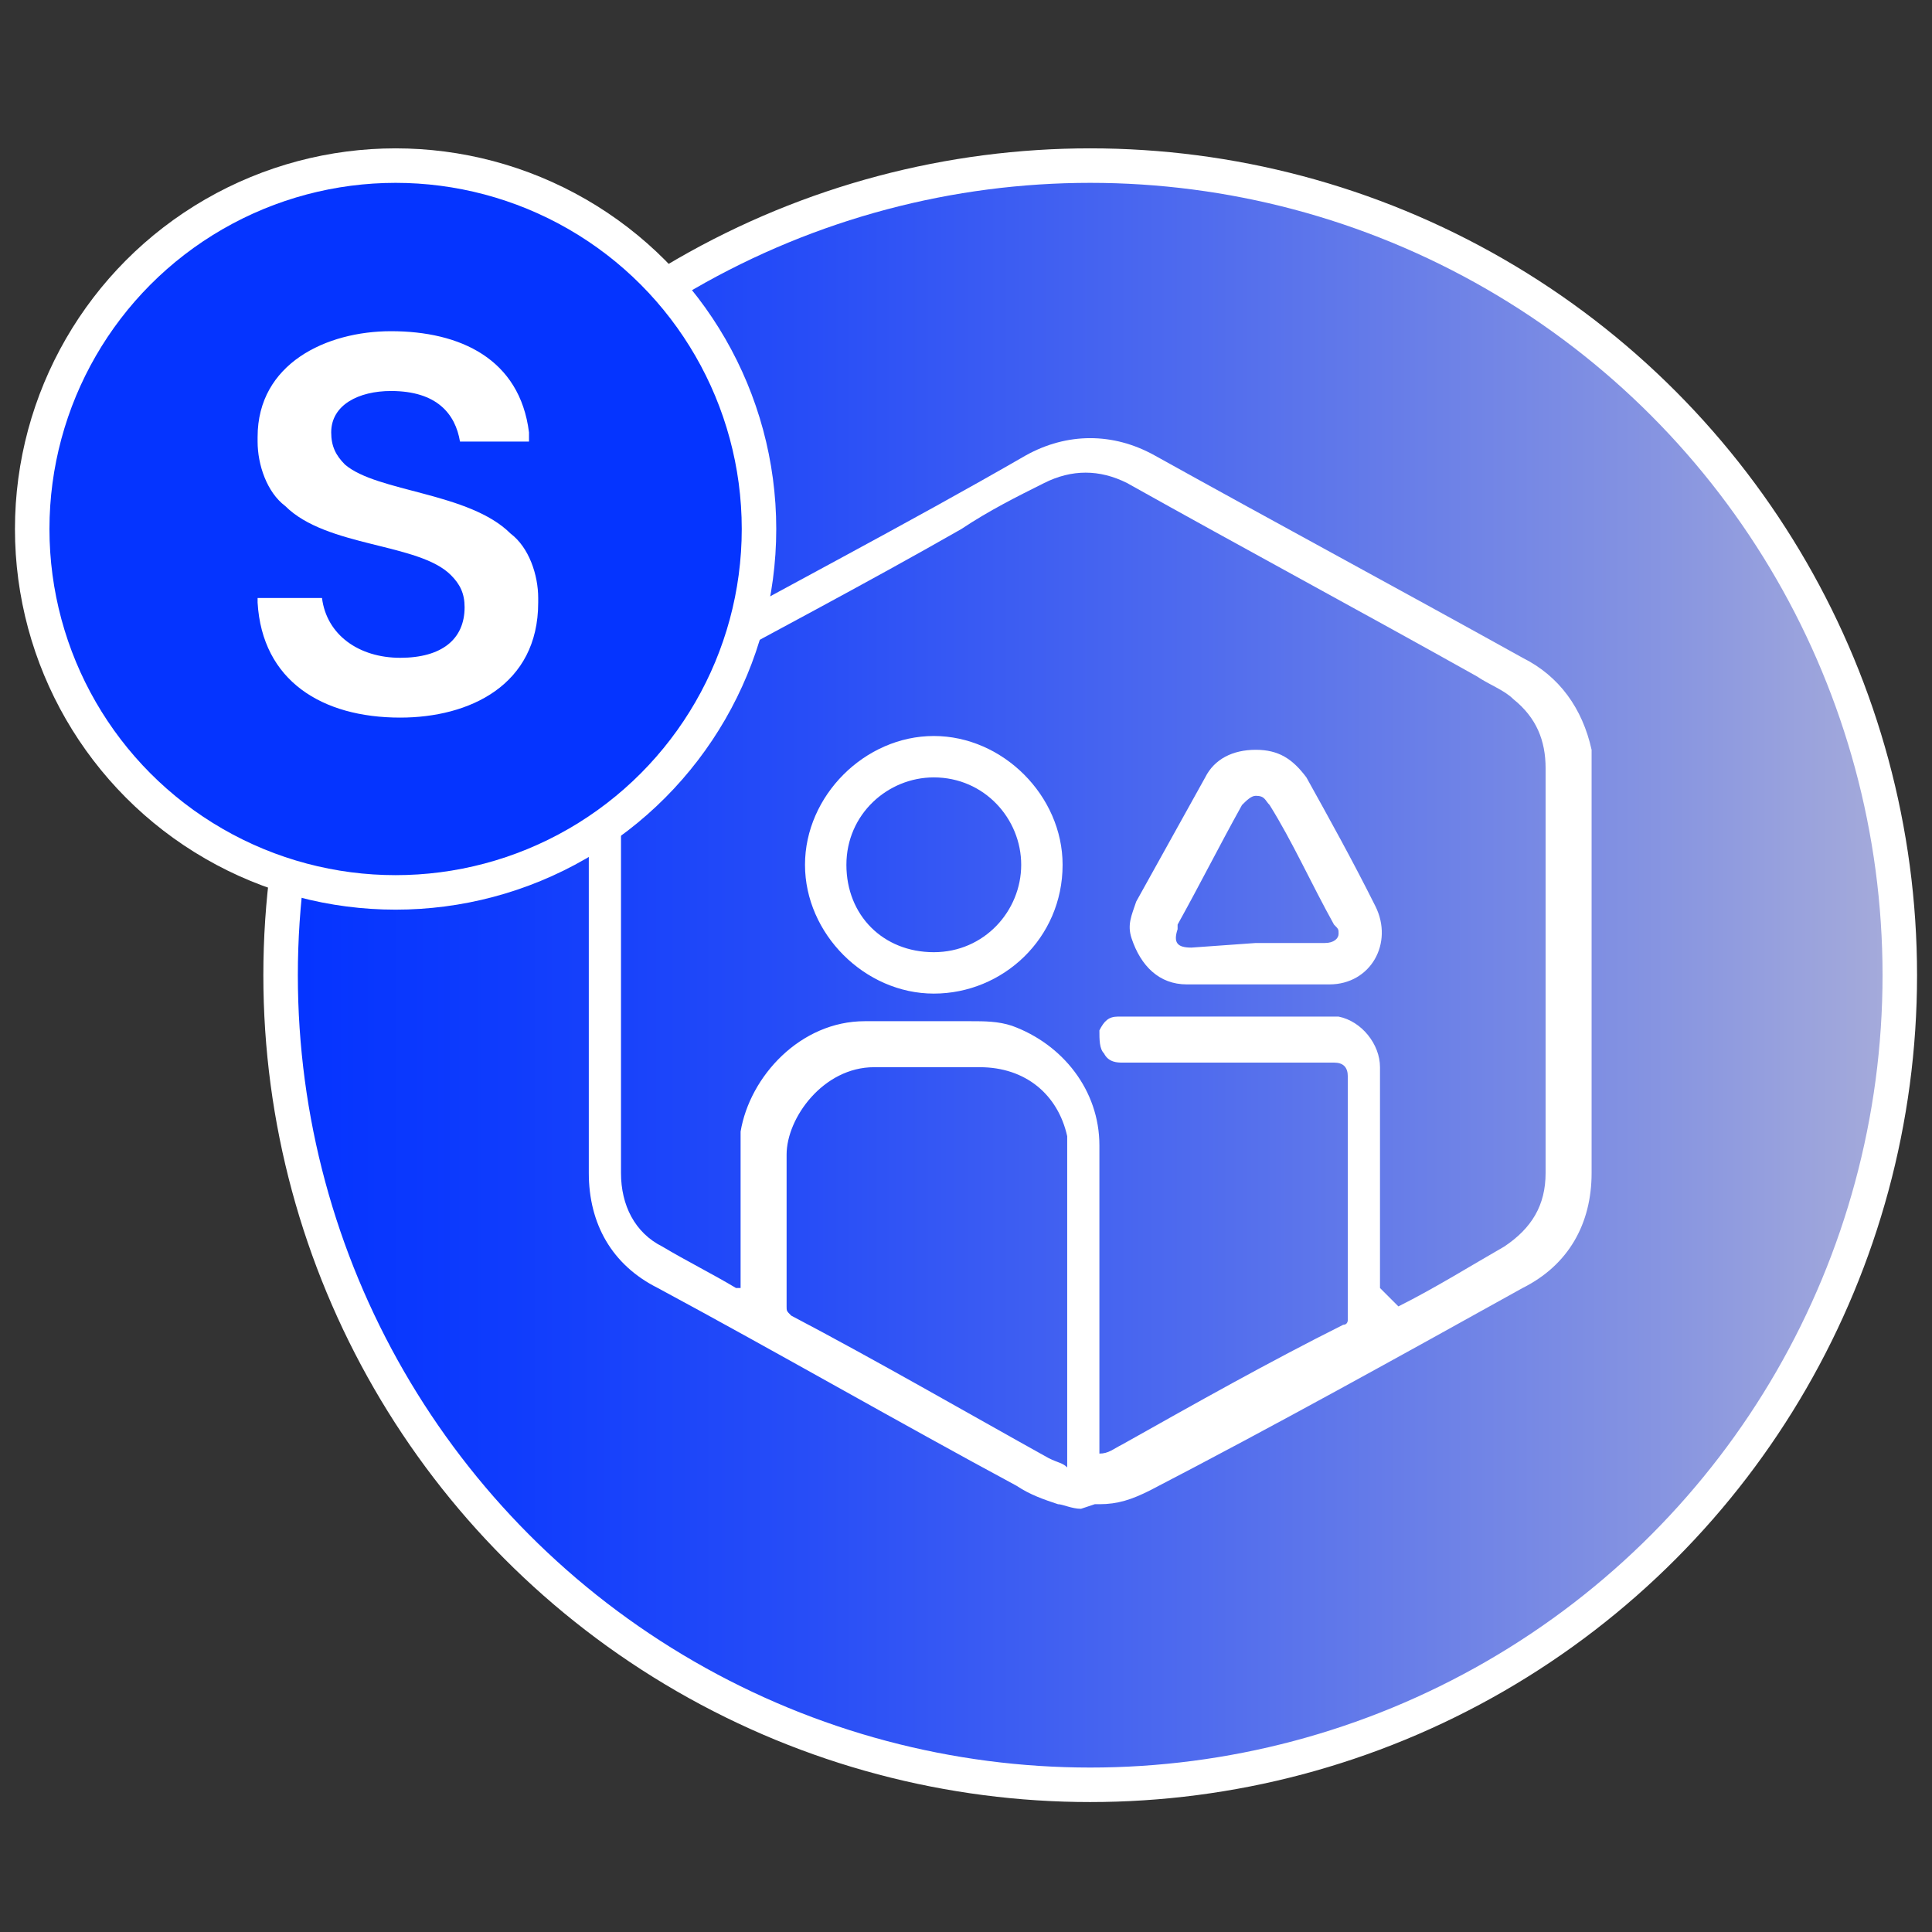 <?xml version="1.0" encoding="utf-8"?>
<!-- Generator: Adobe Illustrator 27.6.1, SVG Export Plug-In . SVG Version: 6.00 Build 0)  -->
<svg version="1.1" id="Layer_1" xmlns="http://www.w3.org/2000/svg" xmlns:xlink="http://www.w3.org/1999/xlink" x="0px" y="0px"
	 viewBox="0 0 42 42" style="enable-background:new 0 0 42 42;" xml:space="preserve">
<rect x="0" y="0" width="42" height="42" fill="#333333" stroke="none"/>
<style type="text/css">
	.st0{clip-path:url(#SVGID_00000122700621534216600230000009935441862351708291_);}
	.st1{fill:url(#SVGID_00000093897848077047387900000007955178586331793064_);}
	.st2{fill:#FFFFFF;}
	.st3{fill:none;stroke:#FFFFFF;stroke-width:0.75;}
	.st4{fill:#0534FF;}
	.st5{clip-path:url(#SVGID_00000167369887913088596100000004870874984042240912_);}
</style>
<g>
	<defs>
		<path id="SVGID_1_" d="M6.1,21.2c0,9.7,7.9,17.6,17.6,17.6s17.6-7.9,17.6-17.6S33.4,3.5,23.7,3.5S6.1,11.4,6.1,21.2"/>
	</defs>
	<clipPath id="SVGID_00000096039093700747985610000013606422484905800123_">
		<use xlink:href="#SVGID_1_"  style="overflow:visible;"/>
	</clipPath>
	<g style="clip-path:url(#SVGID_00000096039093700747985610000013606422484905800123_);">
		
			<linearGradient id="SVGID_00000180349231044657090680000001856268572542741946_" gradientUnits="userSpaceOnUse" x1="-604.295" y1="-0.759" x2="-603.295" y2="-0.759" gradientTransform="matrix(35.87 0 0 35.87 21682.31 48.387)">
			<stop  offset="0" style="stop-color:#0534FF"/>
			<stop  offset="0.117" style="stop-color:#0E3BFD"/>
			<stop  offset="0.308" style="stop-color:#274DF7"/>
			<stop  offset="0.549" style="stop-color:#4F6BEE"/>
			<stop  offset="0.83" style="stop-color:#8694E1"/>
			<stop  offset="1" style="stop-color:#ABAFD9"/>
		</linearGradient>
		
			<rect x="6.1" y="3.5" style="fill:url(#SVGID_00000180349231044657090680000001856268572542741946_);" width="35.2" height="35.2"/>
		<path class="st2" d="M23.2,31.9v-0.1c0-2.2,0-4.4,0-6.7c0-0.1,0-0.2,0-0.4c-0.2-0.9-0.9-1.5-1.9-1.5c-0.8,0-1.5,0-2.3,0
			c-1.1,0-1.9,1.1-1.9,1.9c0,1.1,0,2.2,0,3.3c0,0.1,0,0.1,0.1,0.2c1.9,1,3.8,2.1,5.6,3.1C23,31.8,23.1,31.8,23.2,31.9 M30.4,28.4
			C30.4,28.4,30.5,28.4,30.4,28.4c0.8-0.4,1.6-0.9,2.3-1.3c0.6-0.4,0.9-0.9,0.9-1.6c0-2.9,0-5.9,0-8.8c0-0.6-0.2-1.1-0.7-1.5
			c-0.2-0.2-0.5-0.3-0.8-0.5c-2.5-1.4-5.1-2.8-7.6-4.2c-0.6-0.3-1.2-0.3-1.8,0c-0.6,0.3-1.2,0.6-1.8,1c-2.1,1.2-4.2,2.3-6.4,3.5
			c-0.7,0.4-1,0.9-1,1.7c0,2.9,0,5.8,0,8.8c0,0.7,0.3,1.3,0.9,1.6c0.5,0.3,1.1,0.6,1.6,0.9c0,0,0,0,0.1,0v-0.1c0-0.9,0-1.9,0-2.8
			c0-0.1,0-0.3,0-0.5c0.2-1.2,1.3-2.4,2.7-2.4c0.8,0,1.6,0,2.3,0c0.3,0,0.6,0,0.9,0.1c1.1,0.4,1.9,1.4,1.9,2.6c0,2.2,0,4.4,0,6.6
			v0.1c0.2,0,0.3-0.1,0.5-0.2c1.6-0.9,3.2-1.8,4.8-2.6c0.1,0,0.1-0.1,0.1-0.1c0-1.8,0-3.5,0-5.3c0-0.2-0.1-0.3-0.3-0.3h-4.6
			c-0.1,0-0.3,0-0.4-0.2c-0.1-0.1-0.1-0.3-0.1-0.5c0.1-0.2,0.2-0.3,0.4-0.3c1.5,0,3.1,0,4.6,0c0.1,0,0.2,0,0.2,0
			c0.5,0.1,0.9,0.6,0.9,1.1c0,1.6,0,3.2,0,4.8L30.4,28.4L30.4,28.4z M23.5,32.8c-0.2,0-0.4-0.1-0.5-0.1c-0.3-0.1-0.6-0.2-0.9-0.4
			c-2.6-1.4-5.2-2.9-7.8-4.3c-1-0.5-1.5-1.4-1.5-2.5c0-2.9,0-5.8,0-8.7c0-1.1,0.5-2,1.5-2.5c2.7-1.5,5.4-2.9,8-4.4
			c0.9-0.5,1.9-0.5,2.8,0c2.7,1.5,5.3,2.9,8,4.4c0.8,0.4,1.3,1.1,1.5,2c0,0.2,0,0.4,0,0.5c0,2.9,0,5.8,0,8.7c0,1.1-0.5,2-1.5,2.5
			c-2.7,1.5-5.4,3-8.1,4.4c-0.4,0.2-0.7,0.3-1.1,0.3c0,0,0,0-0.1,0L23.5,32.8L23.5,32.8z"/>
		<path class="st2" d="M22.2,18.8c0-1-0.8-1.9-1.9-1.9c-1,0-1.9,0.8-1.9,1.9s0.8,1.9,1.9,1.9S22.2,19.8,22.2,18.8 M20.3,21.6
			c-1.5,0-2.8-1.3-2.8-2.8s1.3-2.8,2.8-2.8c1.5,0,2.8,1.3,2.8,2.8C23.1,20.4,21.8,21.6,20.3,21.6"/>
		<path class="st2" d="M27.3,20.5c0.5,0,1,0,1.5,0c0.2,0,0.3-0.1,0.3-0.2c0-0.1,0-0.1-0.1-0.2c-0.5-0.9-0.9-1.8-1.4-2.6
			c-0.1-0.1-0.1-0.2-0.3-0.2c-0.1,0-0.2,0.1-0.3,0.2c-0.5,0.9-0.9,1.7-1.4,2.6c0,0,0,0.1,0,0.1c-0.1,0.3,0,0.4,0.3,0.4L27.3,20.5
			 M27.3,21.4c-0.5,0-1,0-1.5,0c-0.6,0-1-0.4-1.2-1c-0.1-0.3,0-0.5,0.1-0.8c0.5-0.9,1-1.8,1.5-2.7c0.2-0.4,0.6-0.6,1.1-0.6
			s0.8,0.2,1.1,0.6c0.5,0.9,1,1.8,1.5,2.8c0.4,0.8-0.1,1.7-1,1.7C28.3,21.4,27.8,21.4,27.3,21.4"/>
	</g>
</g>
<circle class="st3" cx="23.7" cy="21.2" r="17.6"/>
<path class="st4" d="M8.6,19.4c4.4,0,7.9-3.6,7.9-7.9S13,3.5,8.6,3.5s-7.9,3.6-7.9,7.9S4.3,19.4,8.6,19.4"/>
<g>
	<defs>
		<path id="SVGID_00000053510214359944989910000013422473738535382173_" d="M0.7,11.5c0,4.4,3.6,7.9,7.9,7.9s7.9-3.6,7.9-7.9
			S13,3.5,8.6,3.5S0.7,7.1,0.7,11.5"/>
	</defs>
	<clipPath id="SVGID_00000002355206771075718410000014194424821079989378_">
		<use xlink:href="#SVGID_00000053510214359944989910000013422473738535382173_"  style="overflow:visible;"/>
	</clipPath>
	<g style="clip-path:url(#SVGID_00000002355206771075718410000014194424821079989378_);">
		<path class="st2" d="M8.7,15.6c1.5,0,3-0.7,3-2.5V13c0-0.5-0.2-1.1-0.6-1.4c-0.9-0.9-2.9-0.9-3.6-1.5C7.3,9.9,7.2,9.7,7.2,9.4
			c0-0.6,0.6-0.9,1.3-0.9c1,0,1.4,0.5,1.5,1.1h1.5V9.4C11.3,7.8,10,7.2,8.5,7.2c-1.4,0-2.9,0.7-2.9,2.3v0.1c0,0.5,0.2,1.1,0.6,1.4
			c0.9,0.9,2.9,0.8,3.6,1.5c0.2,0.2,0.3,0.4,0.3,0.7c0,0.7-0.5,1.1-1.4,1.1s-1.6-0.5-1.7-1.3H5.6v0.1C5.7,14.8,7,15.6,8.7,15.6"/>
	</g>
</g>
<circle class="st3" cx="8.6" cy="11.5" r="7.9"/>
</svg>

